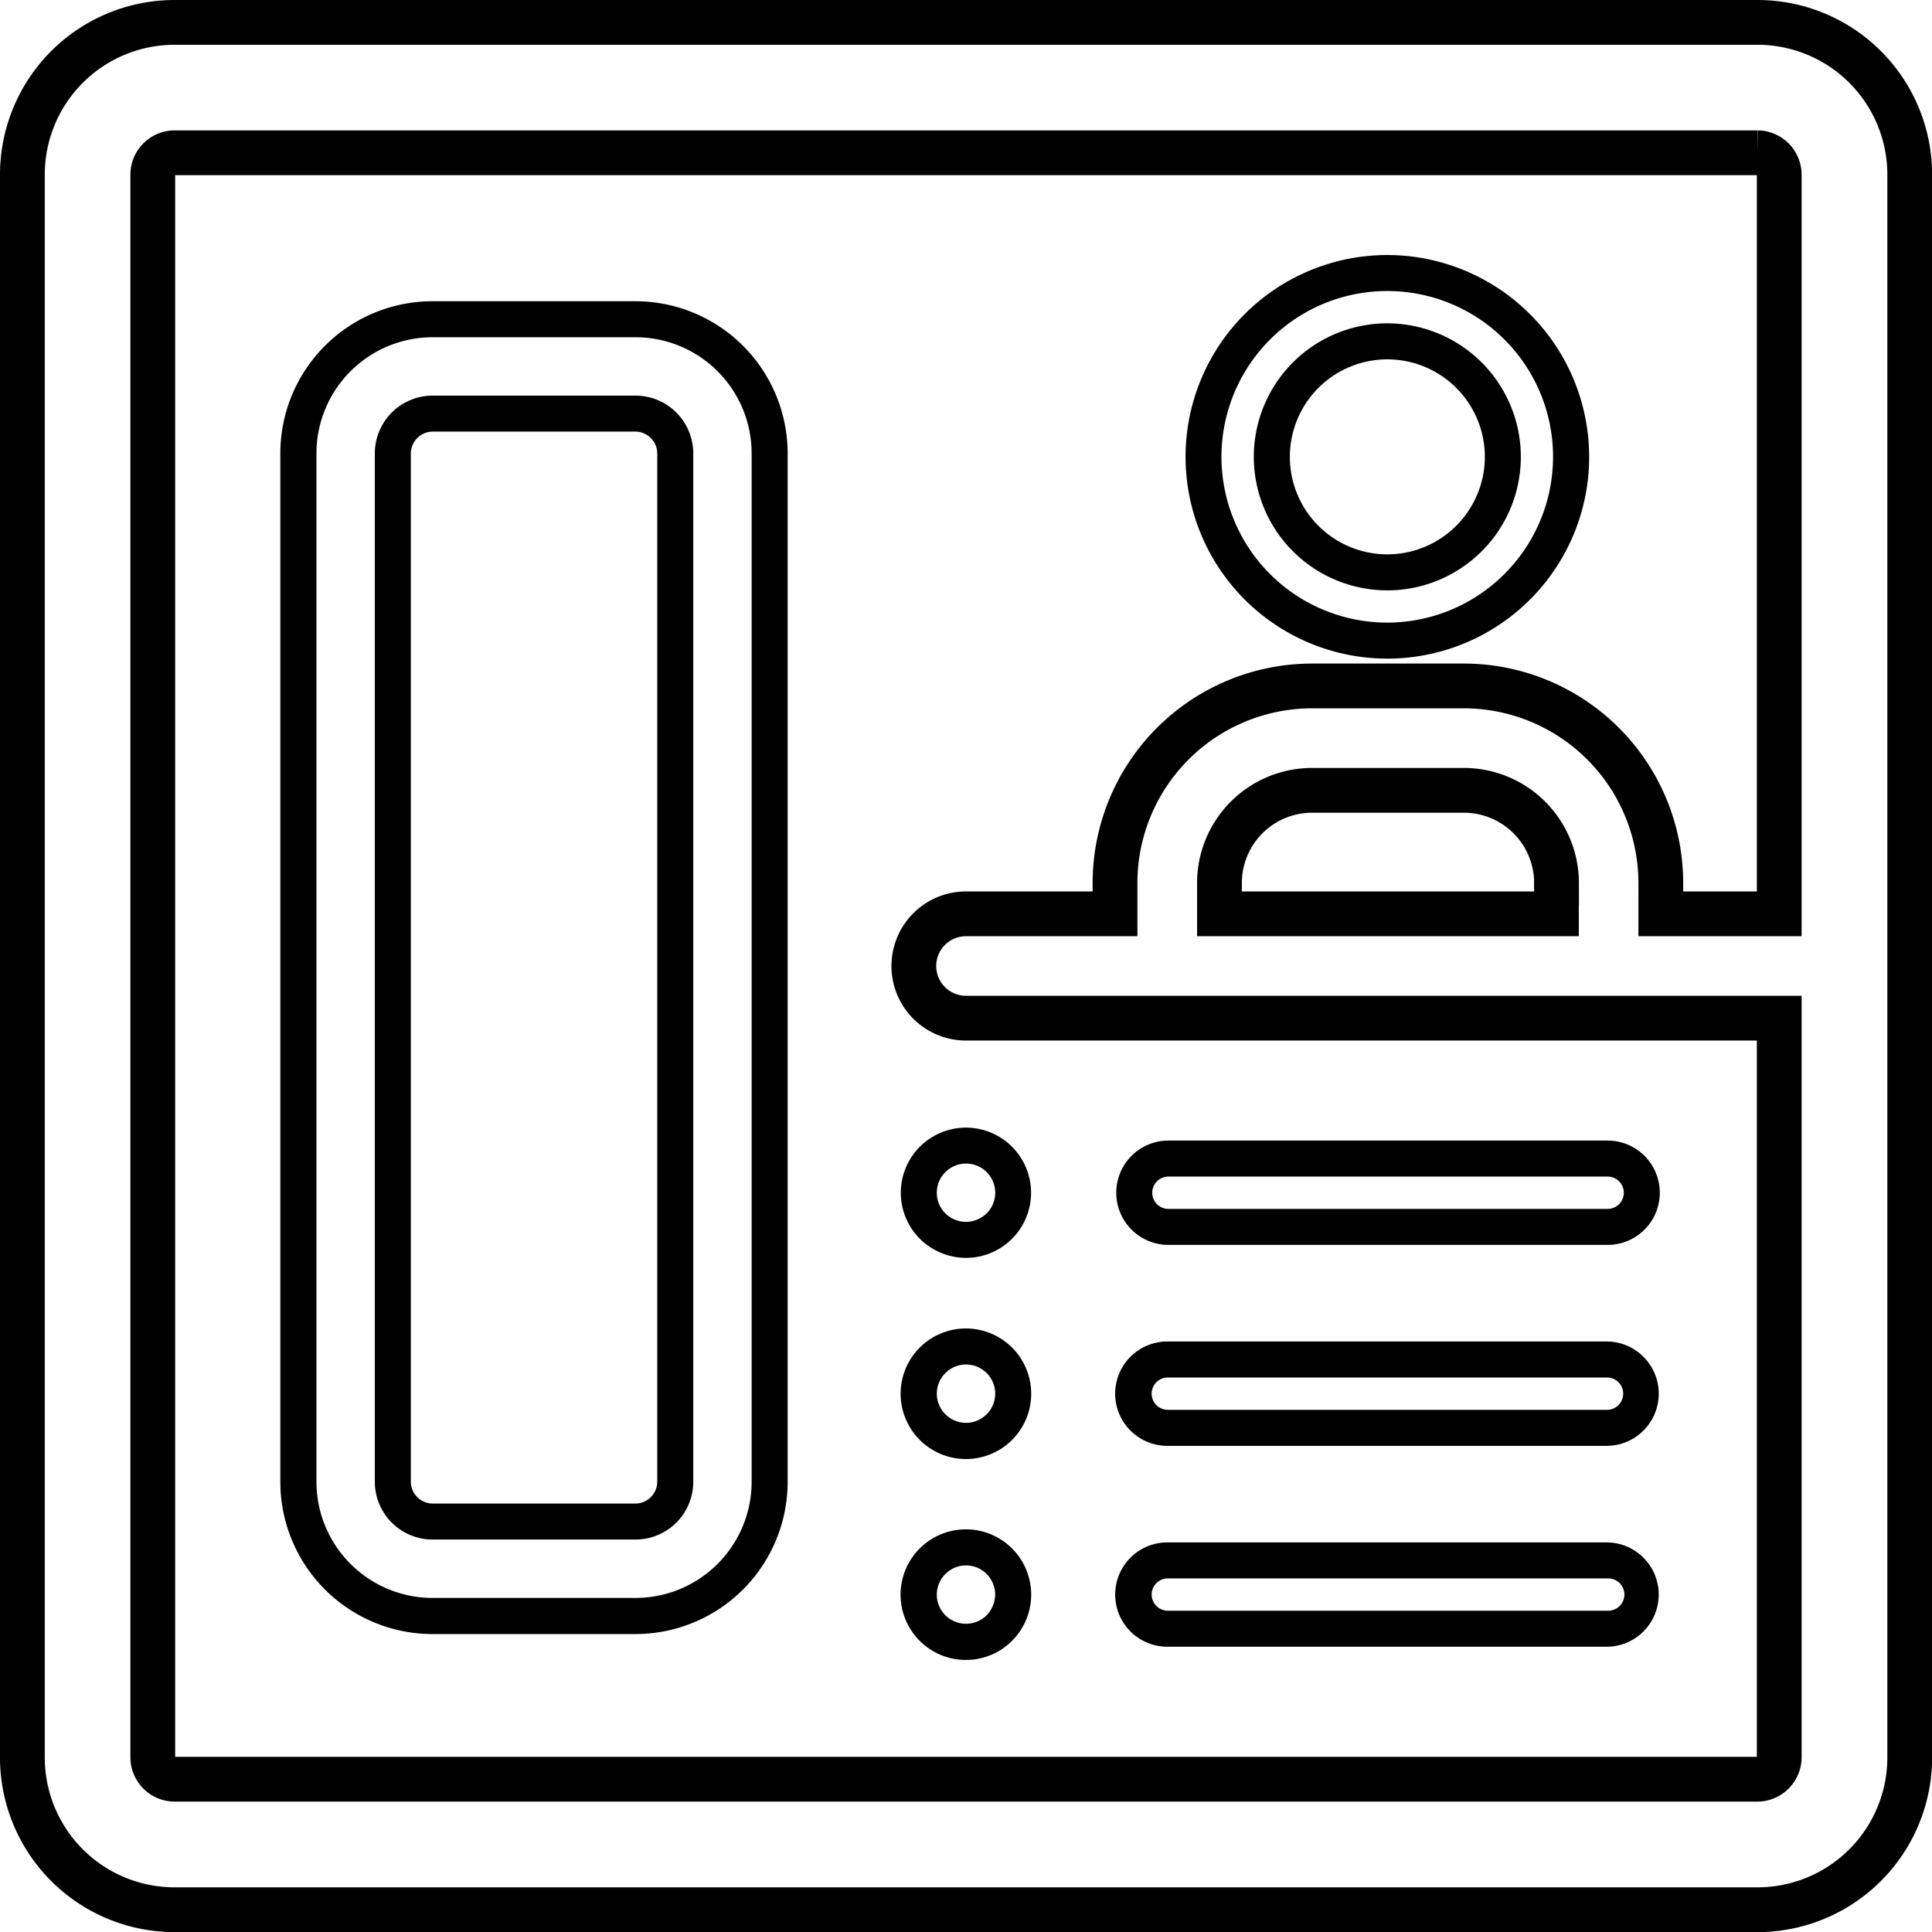 <svg id="INTERFON" xmlns="http://www.w3.org/2000/svg" viewBox="0 0 863 863"><defs><style>.cls-1,.cls-2{fill:none;}.cls-1{stroke:#000;stroke-miterlimit:10;stroke-width:20px;}</style></defs><path class="cls-1" d="M853.55,78.5H146.45A68,68,0,0,0,78.5,146.45v707.1a68,68,0,0,0,67.95,68h707.1a68,68,0,0,0,68-68V146.45A68,68,0,0,0,853.55,78.5ZM136.74,146.45a9.83,9.83,0,0,1,9.71-9.71h707.1a9.84,9.84,0,0,1,9.71,9.71V476.7h-52.9V462.9a88.05,88.05,0,0,0-88-88h-67.8a88.07,88.07,0,0,0-88,88v13.8H500a23.3,23.3,0,0,0,0,46.6H863.26V853.55a9.84,9.84,0,0,1-9.71,9.71H146.45a9.84,9.84,0,0,1-9.71-9.71Zm627,316.45v13.8H613.22V462.9a41.41,41.41,0,0,1,41.37-41.37h67.8A41.42,41.42,0,0,1,763.78,462.9Z" transform="translate(-68.5 -68.5)"/><path class="cls-2" d="M352.38,261.3H261.72A9.83,9.83,0,0,0,252,271v459.4a9.83,9.83,0,0,0,9.71,9.71h90.66a9.84,9.84,0,0,0,9.71-9.71V271A9.83,9.83,0,0,0,352.38,261.3Z" transform="translate(-68.5 -68.5)"/><path d="M352.38,203.06H261.72a68,68,0,0,0-68,67.95v459.4a68,68,0,0,0,68,68h90.66a68,68,0,0,0,67.95-68V271A68,68,0,0,0,352.38,203.06Zm51.87,527.35a51.93,51.93,0,0,1-51.87,51.87H261.72a51.93,51.93,0,0,1-51.87-51.87V271a51.92,51.92,0,0,1,51.87-51.86h90.66A51.92,51.92,0,0,1,404.25,271Z" transform="translate(-68.5 -68.5)"/><path d="M352.38,245.22H261.72A25.82,25.82,0,0,0,235.93,271v459.4a25.82,25.82,0,0,0,25.79,25.79h90.66a25.81,25.81,0,0,0,25.79-25.79V271A25.81,25.81,0,0,0,352.38,245.22Zm9.71,485.19a9.84,9.84,0,0,1-9.71,9.71H261.72a9.83,9.83,0,0,1-9.71-9.71V271a9.83,9.83,0,0,1,9.71-9.71h90.66a9.83,9.83,0,0,1,9.71,9.71Z" transform="translate(-68.5 -68.5)"/><path d="M688.23,212.93a59.64,59.64,0,1,0,59.61,59.64A59.69,59.69,0,0,0,688.23,212.93Zm0,103.19a43.55,43.55,0,1,1,43.53-43.56A43.59,43.59,0,0,1,688.23,316.12Z" transform="translate(-68.5 -68.5)"/><path d="M688.23,182.42a90.14,90.14,0,1,0,90.13,90.14A90.23,90.23,0,0,0,688.23,182.42Zm0,164.19a74.06,74.06,0,1,1,74-74A74.13,74.13,0,0,1,688.23,346.61Z" transform="translate(-68.5 -68.5)"/><path d="M590.42,624.58H786.61a23.3,23.3,0,0,0,0-46.6H590.42a23.3,23.3,0,1,0,0,46.6Zm0-30.52H786.61a7.22,7.22,0,0,1,0,14.44H590.42a7.22,7.22,0,1,1,0-14.44Z" transform="translate(-68.5 -68.5)"/><path d="M786.61,667.73H590.42a23.31,23.31,0,1,0,0,46.61H786.61a23.31,23.31,0,0,0,0-46.61Zm0,30.52H590.42a7.22,7.22,0,1,1,0-14.43H786.61a7.22,7.22,0,0,1,0,14.43Z" transform="translate(-68.5 -68.5)"/><path d="M786.61,757.48H590.42a23.3,23.3,0,1,0,0,46.59H786.61a23.3,23.3,0,0,0,0-46.59Zm0,30.5H590.42a7.21,7.21,0,1,1,0-14.41H786.61a7.21,7.21,0,1,1,0,14.41Z" transform="translate(-68.5 -68.5)"/><path d="M500,630.38a29.09,29.09,0,1,0-20.57-8.49A29.5,29.5,0,0,0,500,630.38Zm-9.2-38.31a13,13,0,0,1,18.44,18.43,13.52,13.52,0,0,1-9.24,3.8,13.32,13.32,0,0,1-9.21-3.79,13,13,0,0,1,0-18.44Z" transform="translate(-68.5 -68.5)"/><path d="M500,661.91a29.16,29.16,0,1,0,20.59,8.55A29.18,29.18,0,0,0,500,661.91Zm9.22,38.32a13,13,0,0,1-18.37.06l-.11-.12a12.93,12.93,0,0,1,0-18.27l.11-.12a13,13,0,0,1,18.32,0l.09.08a13,13,0,0,1,0,18.35Z" transform="translate(-68.5 -68.5)"/><path d="M500,751.64a29.17,29.17,0,1,0,20.59,8.56A29.19,29.19,0,0,0,500,751.64Zm9.2,38.4a13.11,13.11,0,0,1-18.4,0,13,13,0,0,1-.06-18.39l.11-.12a13,13,0,0,1,18.32,0,13.29,13.29,0,0,1,3.87,9.24A13.43,13.43,0,0,1,509.2,790Z" transform="translate(-68.5 -68.5)"/></svg>